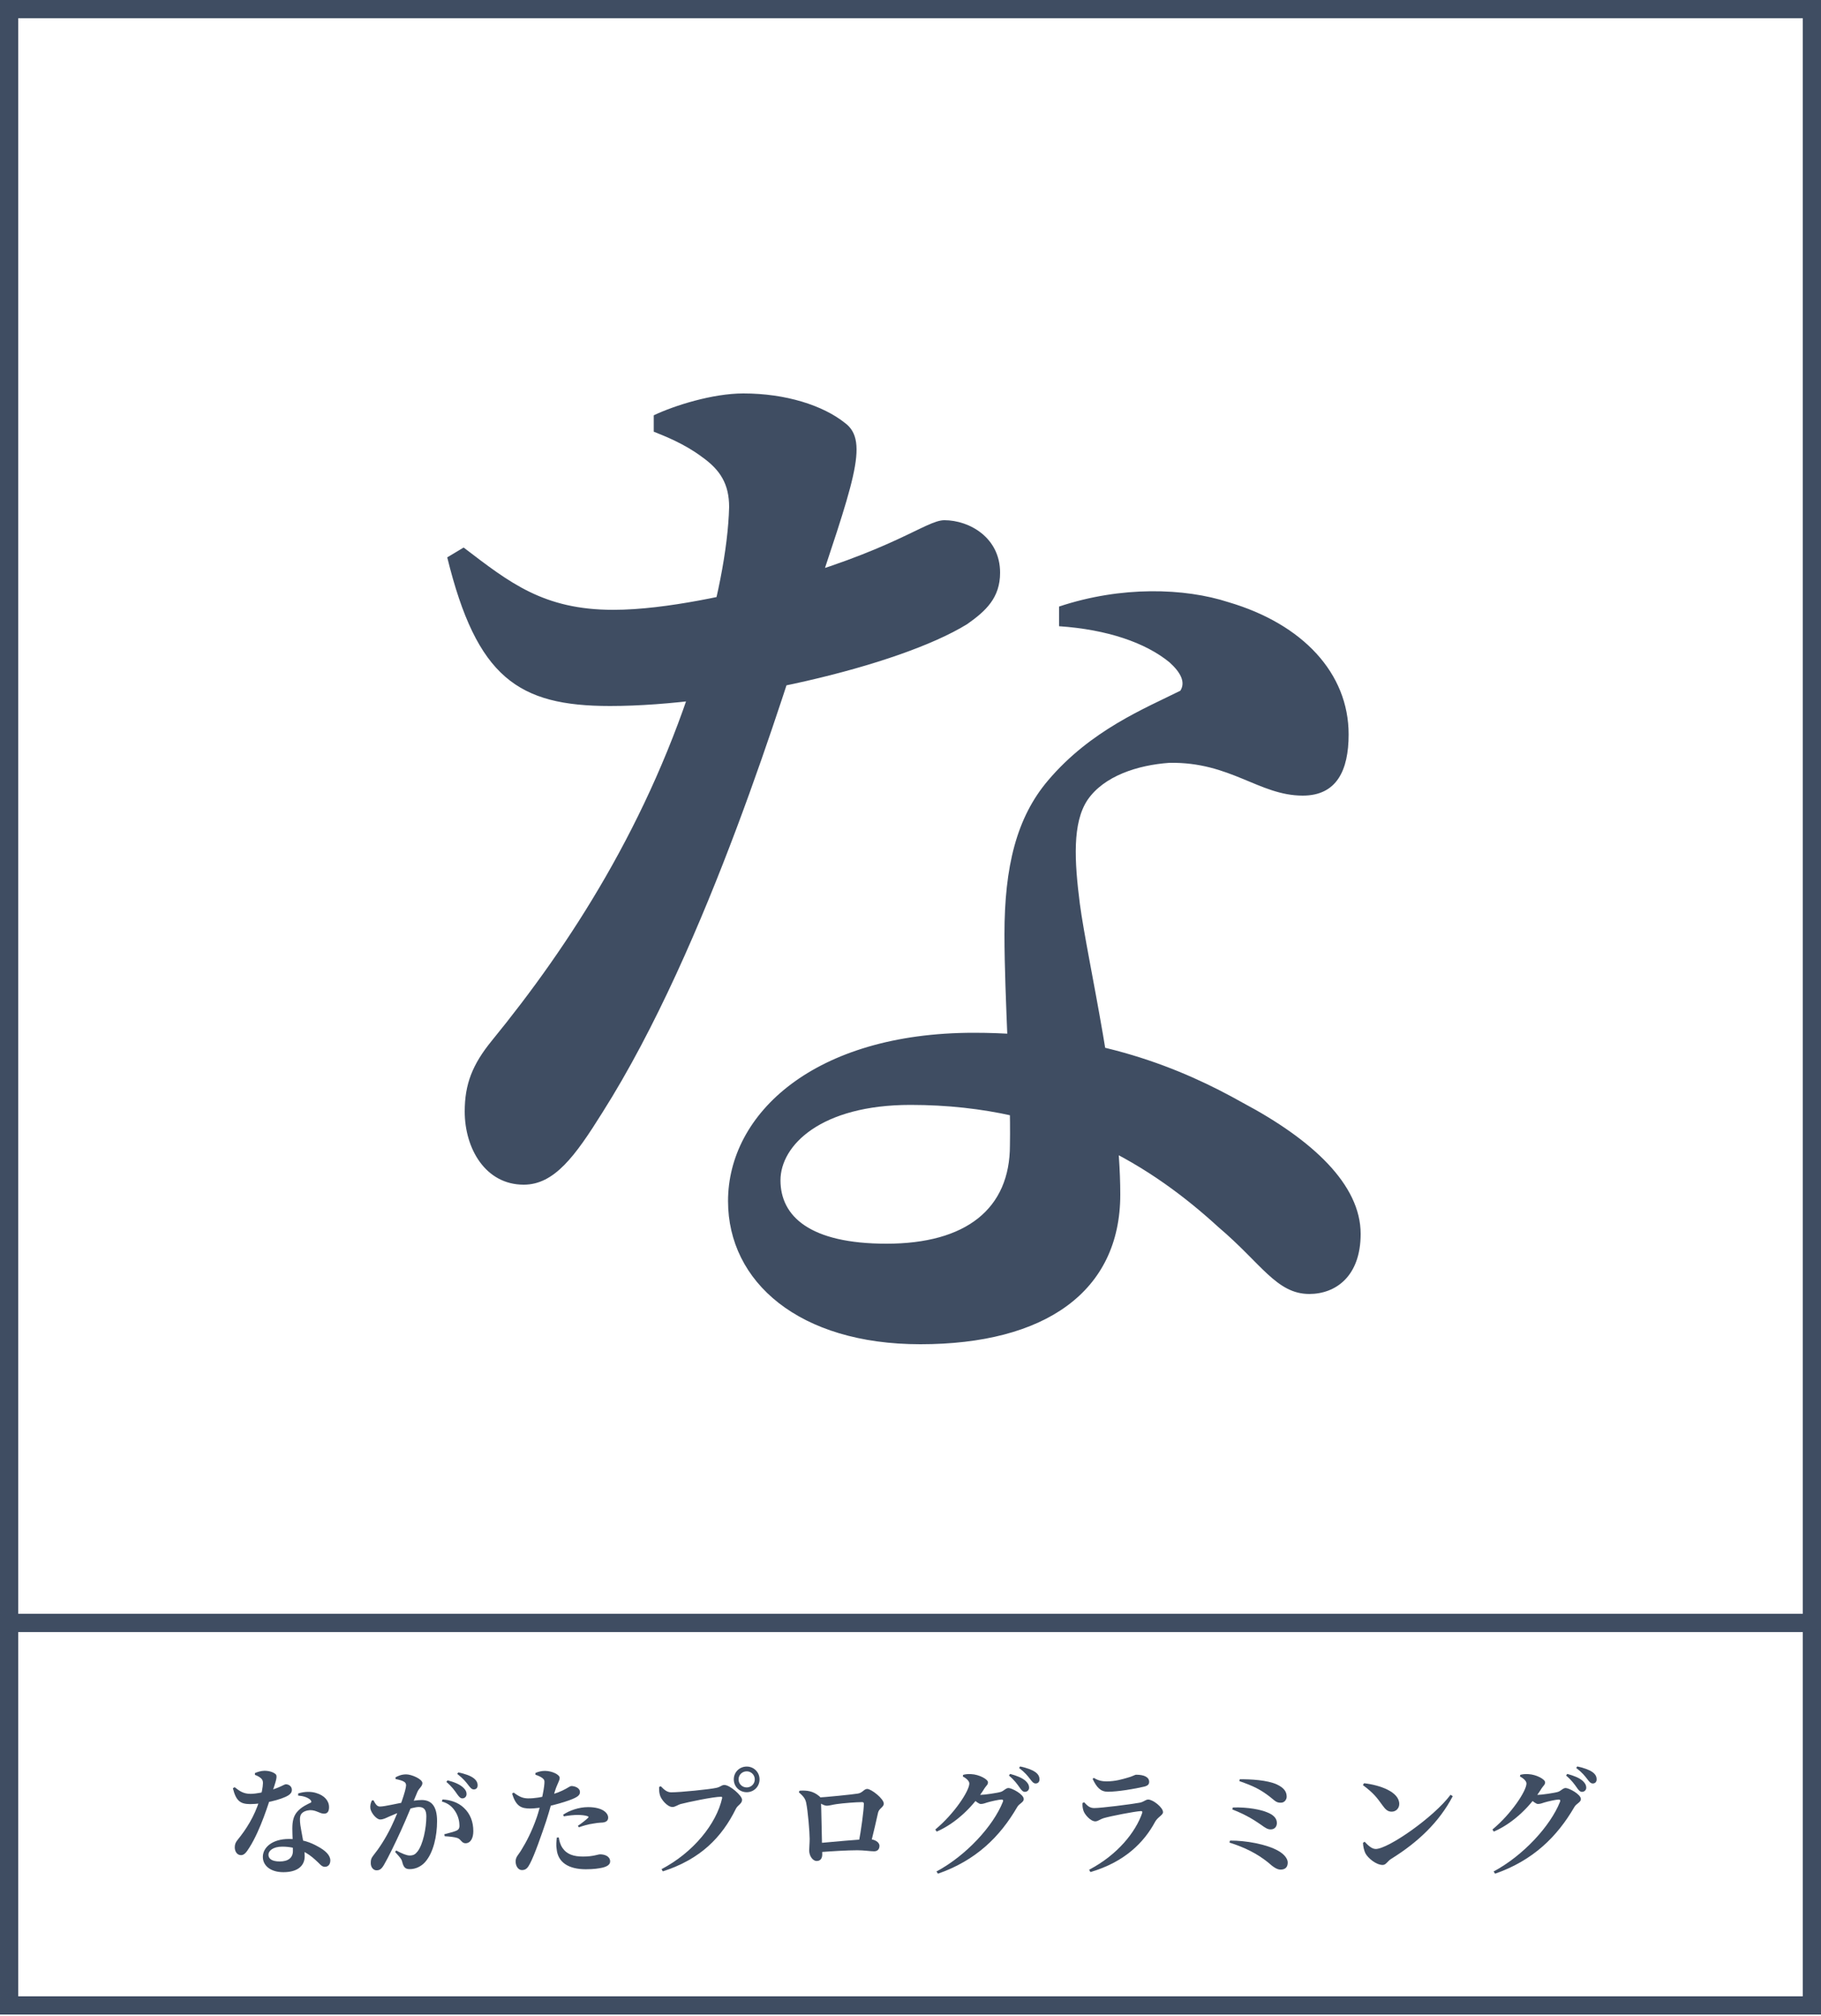 <svg fill="none" height="332" viewBox="0 0 300 332" width="300" xmlns="http://www.w3.org/2000/svg"><g fill="#3f4d62"><path clip-rule="evenodd" d="m297 268.8h-294v60h294zm-297-3v66h300v-66z" fill-rule="evenodd"/><path clip-rule="evenodd" d="m297 3h-294v262.8h294zm-297-3v268.8h300v-268.8z" fill-rule="evenodd"/><path d="m49.119 295.738v-.346c1.094-.365 2.208-.326 2.976-.077 1.306.384 2.112 1.248 2.112 2.323 0 .634-.211 1.076-.806 1.076-.768 0-1.267-.596-2.342-.576-.557.038-1.152.23-1.44.652-.269.404-.23 1.076-.134 1.824.134 1.018.71 3.399.71 5.108 0 1.708-1.325 2.63-3.514 2.63-2.131 0-3.379-1.094-3.379-2.515 0-1.536 1.517-2.957 4.32-2.957 2.17 0 3.667.634 4.723 1.229 1.229.653 2.074 1.44 2.074 2.304 0 .749-.442 1.056-.902 1.056-.576 0-.845-.538-1.594-1.171-1.133-1.037-2.803-2.151-5.414-2.151-1.574 0-2.285.711-2.285 1.325 0 .634.518 1.114 1.862 1.114 1.402 0 2.17-.615 2.17-1.728.019-1.018-.096-2.573-.096-3.706 0-1.19.211-2.054.768-2.707.749-.883 1.709-1.267 2.323-1.575.096-.153 0-.326-.192-.499-.422-.345-1.094-.576-1.939-.633zm-10.464-1.383c.806.615 1.402 1.095 2.63 1.095.941 0 2.15-.288 2.746-.442 2.189-.595 2.746-1.133 3.072-1.133.442 0 .979.307.979.922 0 .441-.25.672-.576.902-1.21.749-4.243 1.44-6.278 1.44-1.613 0-2.342-.499-2.861-2.611zm3.341-2.035v-.288c.365-.173 1.037-.384 1.574-.384.749 0 1.402.211 1.786.518.442.327.134 1.076-.614 3.341-.442 1.325-1.786 5.837-3.648 8.775-.48.768-.845 1.267-1.382 1.267-.672 0-1.037-.634-1.037-1.287 0-.48.134-.825.48-1.248 1.363-1.67 2.765-3.82 3.61-6.566.346-1.075.538-2.074.557-2.803 0-.403-.154-.653-.48-.883-.307-.231-.653-.365-.845-.442z"/><path d="m75.288 295.469c-.365-.538-.845-1.21-1.747-1.978l.192-.269c1.075.288 1.978.634 2.573 1.191.422.384.557.71.557 1.075 0 .403-.288.71-.691.71-.326 0-.576-.288-.883-.729zm1.805-1.536c-.346-.442-.749-.979-1.766-1.767l.173-.249c1.094.23 1.978.537 2.515.941.48.364.672.748.672 1.19 0 .422-.23.672-.634.672-.365 0-.595-.307-.96-.787zm-11.827 10.848c.96.499 1.709.825 2.208.825.634 0 .941-.192 1.306-.652.902-1.133 1.459-3.84 1.459-5.78 0-1.017-.326-1.555-1.229-1.555-1.114 0-3.61.999-4.858 1.555-.653.288-.998.5-1.536.5-.557 0-1.44-.999-1.594-1.786-.077-.518.058-.941.23-1.325l.269-.057c.346.633.576 1.036 1.075 1.036.806 0 2.726-.499 4.589-.806.634-.115 1.632-.269 2.285-.269 1.536 0 2.534.922 2.534 3.475 0 2.458-.595 5.223-1.997 6.778-.614.672-1.517 1.133-2.496 1.133-.749 0-1.037-.307-1.267-1.267-.096-.365-.23-.557-1.152-1.556zm-.096-11.77v-.288c.403-.211.941-.48 1.747-.48.883 0 2.669.768 2.669 1.44 0 .538-.557.826-.826 1.459-.499 1.191-1.824 4.455-2.726 6.413-.883 1.939-2.074 4.397-2.765 5.568-.422.73-.73.922-1.248.922-.48 0-.941-.461-.941-1.191 0-.576.077-.806.422-1.248.941-1.171 1.997-2.764 2.938-4.704 1.382-2.88 2.458-6.105 2.458-6.854 0-.25-.096-.442-.307-.576-.307-.211-.883-.346-1.421-.461zm7.622 3.706.115-.346c1.248.077 2.554.461 3.514 1.383 1.075.998 1.555 2.342 1.555 3.84 0 1.152-.442 1.977-1.267 1.996-.672 0-.71-.614-1.344-.864-.422-.153-1.421-.268-2.093-.288l-.077-.326c.826-.23 1.478-.384 1.901-.557.442-.173.614-.403.595-.921 0-.557-.154-1.46-.672-2.266-.499-.806-1.19-1.382-2.227-1.651z"/><path d="m88.21 292.301v-.288c.518-.231 1.037-.346 1.594-.346 1.152.019 2.4.615 2.4 1.152 0 .499-.384.883-.826 2.323-.25.826-.806 2.976-1.402 4.8-.73 2.17-1.92 5.607-2.669 7.008-.346.653-.634 1.056-1.325 1.056-.595 0-1.037-.652-1.037-1.42 0-.788.48-1.076.998-1.978.71-1.152 1.651-2.88 2.496-5.318.576-1.671 1.19-4.474 1.248-5.549.038-.499-.019-.634-.346-.903-.288-.211-.672-.384-1.133-.537zm-3.59 2.937c.979.73 1.536.941 2.342.96 1.152.02 2.342-.23 3.13-.422 1.478-.346 2.438-.768 3.187-1.19.384-.212.672-.423.864-.423.48 0 1.402.269 1.402.999 0 .537-.422.864-1.805 1.363-.691.249-2.342.768-3.763 1.037-.768.153-1.882.307-2.63.307-1.459 0-2.342-.346-2.976-2.458zm8.256 3.917-.096-.269c.998-.672 2.554-1.248 4.109-1.248 1.248 0 2.074.288 2.477.538.576.346.826.787.826 1.19 0 .519-.365.826-1.21.826-.346.019-.749.058-1.248.154-.845.115-1.67.364-2.362.614l-.173-.25c.576-.364 1.498-1.094 1.69-1.324.115-.096.077-.192-.077-.25-.403-.154-1.094-.211-1.651-.211-.614 0-1.402.077-2.285.23zm-.826 3.475-.307.02c-.077.537-.154 1.267-.038 1.881.192 2.151 1.882 3.341 4.819 3.341 1.306 0 2.15-.134 2.746-.269.787-.192 1.248-.518 1.248-1.017 0-.845-.883-1.172-1.651-1.172-.365 0-1.114.365-2.803.365-1.536 0-2.669-.345-3.398-1.421-.384-.556-.538-1.248-.614-1.728z"/><path d="m120.888 293.069c0-1.191.941-2.112 2.132-2.112 1.171 0 2.111.921 2.111 2.112 0 1.19-.94 2.112-2.111 2.112-1.191 0-2.132-.922-2.132-2.112zm.787 0c0 .749.596 1.325 1.345 1.325.729 0 1.324-.576 1.324-1.325s-.595-1.325-1.324-1.325c-.749 0-1.345.576-1.345 1.325zm-11.097 2.131c1.536 0 6.394-.499 7.411-.73.807-.172.826-.48 1.363-.48.884 0 2.9 1.748 2.9 2.439 0 .653-.711.864-1.018 1.478-2.304 4.685-5.818 8.314-12.039 10.311l-.211-.365c5.242-2.746 9.043-7.469 9.984-11.693.039-.154-.038-.23-.173-.23-1.305 0-5.529.902-6.624 1.19-.46.115-.94.499-1.382.499-.845 0-1.882-1.248-2.074-1.977-.134-.48-.134-.826-.134-1.325l.288-.115c.518.537.998.998 1.709.998z"/><path d="m143.448 303.686-1.996-.096c.422-2.169.864-5.51.864-6.489 0-.192-.077-.288-.289-.288-.979 0-3.129.173-4.185.326-.595.077-1.248.269-1.613.269-.48 0-1.171-.422-1.766-.864v-.461c1.516-.077 5.913-.518 6.835-.672.825-.115 1.018-.768 1.574-.768.672 0 2.727 1.613 2.727 2.419 0 .576-.787.788-.941 1.479-.269 1.229-.749 3.302-1.21 5.145zm-11.712-8.755c1.171-.077 2.208.039 3.226.903.249.192.269.345.288.748.058 1.152.134 5.818.173 7.22 0 .499.038.921.038 1.612 0 .576-.23 1.095-.922 1.095-.652 0-1.228-.845-1.228-1.728 0-.499.077-1.229.077-1.92 0-1.075-.288-4.589-.576-5.952-.154-.691-.461-1.056-1.21-1.728zm3.053 10.138v-1.498c2.304-.192 6.797-.653 8.429-.653.787 0 1.67.442 1.67 1.095 0 .518-.288.902-.883.902-.653 0-1.67-.173-2.746-.173-1.632 0-4.223.154-6.47.327z"/><path d="m167.967 294.394c-.365-.519-.845-1.191-1.747-1.959l.192-.269c1.056.288 1.977.634 2.572 1.172.404.384.557.729.557 1.094 0 .384-.288.691-.71.691-.307 0-.557-.269-.864-.729zm1.689-1.44c-.345-.442-.748-.98-1.766-1.767l.173-.249c1.094.23 1.977.556 2.515.94.499.365.672.749.672 1.191 0 .403-.23.672-.634.672-.364 0-.595-.307-.96-.787zm-15.571 8.371c3.091-2.554 5.607-6.355 5.607-7.584 0-.365-.442-.826-1.076-1.152l.058-.269c.365-.096.73-.154 1.344-.115 1.286.057 2.746.845 2.746 1.344 0 .403-.25.499-.576.998-1.69 2.765-4.551 5.683-7.872 7.123zm.192 6.912c4.877-2.611 9.351-7.469 10.944-11.482.096-.269 0-.365-.23-.365-.403 0-1.786.308-2.343.48-.403.135-.71.25-1.075.25-.307 0-.825-.442-1.344-.864l.346-.691c.422.057.653.057.921.057.653 0 2.88-.326 3.399-.499.48-.153.806-.633 1.248-.633.557 0 2.515 1.036 2.515 1.824 0 .537-.749.729-1.075 1.305-2.842 4.896-6.797 8.794-13.056 10.983z"/><path d="m178.335 296.966.268-.134c.557.595.922.96 1.671.96 1.152 0 6.009-.614 7.488-.883.691-.135.96-.519 1.401-.519.788 0 2.439 1.306 2.439 2.074 0 .499-.883.806-1.306 1.594-1.805 3.36-4.992 6.624-10.656 8.275l-.211-.384c4.723-2.477 7.661-6.221 8.736-9.331.077-.25 0-.327-.211-.327-1.037.058-4.935.807-6.163 1.171-.557.173-.922.519-1.344.519-.807 0-1.786-1.171-1.959-1.767-.134-.422-.173-.787-.153-1.248zm10.176-2.707c-1.536.365-4.34.845-5.991.845-1.209 0-1.843-.71-2.515-2.112l.192-.173c.806.499 1.478.576 2.112.576 1.44 0 2.554-.345 3.36-.576.979-.249 1.248-.518 1.536-.518 1.286 0 2.112.403 2.112 1.171 0 .384-.192.634-.806.787z"/><path d="m211.973 295.93c0 .384-.288.979-.96.979-.691.019-.941-.269-1.689-.883-1.632-1.287-2.861-1.882-5.146-2.669l.057-.307c1.824-.02 4.532.134 6.106.844 1.229.576 1.632 1.229 1.632 2.036zm-8.87 1.766c2.592-.077 4.684.384 5.664.806.883.346 1.593.884 1.593 1.748 0 .556-.326 1.056-1.017 1.056-.519 0-.864-.231-1.632-.788-.826-.556-2.208-1.536-4.685-2.496zm-.461 5.453c2.592-.019 6.029.595 7.949 1.689.96.538 1.555 1.287 1.555 1.92 0 .653-.288 1.172-1.19 1.172-.615 0-1.287-.5-2.055-1.191-1.824-1.459-3.782-2.438-6.355-3.264z"/><path d="m224.722 293.702c2.65.308 5.798 1.421 5.798 3.418 0 .691-.518 1.267-1.248 1.267-.633 0-1.017-.345-1.497-1.017-.922-1.268-1.402-1.978-3.245-3.36zm14.246 1.901.365.231c-2.189 4.204-5.683 7.564-10.118 10.31-.634.384-.864 1.018-1.421 1.018-1.114 0-2.438-1.152-2.842-1.901-.23-.461-.403-1.21-.403-1.747l.269-.173c.442.461 1.114 1.19 1.824 1.19 2.054 0 9.581-5.241 12.326-8.928z"/><path d="m259.752 294.394c-.365-.519-.845-1.191-1.748-1.959l.192-.269c1.056.288 1.978.634 2.573 1.172.403.384.557.729.557 1.094 0 .384-.288.691-.71.691-.307 0-.557-.269-.864-.729zm1.689-1.44c-.345-.442-.748-.98-1.766-1.767l.173-.249c1.094.23 1.977.556 2.515.94.499.365.672.749.672 1.191 0 .403-.231.672-.634.672-.365 0-.595-.307-.96-.787zm-15.571 8.371c3.091-2.554 5.607-6.355 5.607-7.584 0-.365-.442-.826-1.076-1.152l.058-.269c.365-.096.729-.154 1.344-.115 1.286.057 2.746.845 2.746 1.344 0 .403-.25.499-.577.998-1.689 2.765-4.55 5.683-7.872 7.123zm.192 6.912c4.877-2.611 9.35-7.469 10.944-11.482.096-.269 0-.365-.23-.365-.404 0-1.786.308-2.343.48-.403.135-.71.25-1.075.25-.307 0-.825-.442-1.344-.864l.346-.691c.422.057.653.057.921.057.653 0 2.88-.326 3.399-.499.48-.153.806-.633 1.248-.633.556 0 2.515 1.036 2.515 1.824 0 .537-.749.729-1.075 1.305-2.842 4.896-6.797 8.794-13.056 10.983z"/><path d="m174.48 103.14v-3.24c10.26-3.42 20.7-3.06 27.9-.72 12.24 3.6 19.8 11.7 19.8 21.78 0 5.94-1.98 10.08-7.56 10.08-7.2 0-11.88-5.58-21.96-5.4-5.22.36-10.8 2.16-13.5 6.12-2.52 3.78-2.16 10.08-1.26 17.1 1.26 9.54 6.66 31.86 6.66 47.88s-12.42 24.66-32.94 24.66c-19.98 0-31.68-10.26-31.68-23.58 0-14.4 14.22-27.72 40.5-27.72 20.34 0 34.38 5.94 44.28 11.52 11.52 6.12 19.44 13.5 19.44 21.6 0 7.02-4.14 9.9-8.46 9.9-5.4 0-7.92-5.04-14.94-10.98-10.62-9.72-26.28-20.16-50.76-20.16-14.76 0-21.42 6.66-21.42 12.42 0 5.94 4.86 10.44 17.46 10.44 13.14 0 20.34-5.76 20.34-16.2.18-9.54-.9-24.12-.9-34.74 0-11.16 1.98-19.26 7.2-25.38 7.02-8.28 16.02-11.88 21.78-14.76.9-1.44 0-3.06-1.8-4.68-3.96-3.24-10.26-5.4-18.18-5.94zm-98.1-12.96c7.56 5.76 13.14 10.26 24.66 10.26 8.82 0 20.16-2.7 25.74-4.14 20.52-5.58 25.74-10.62 28.8-10.62 4.14 0 9.18 2.88 9.18 8.64 0 4.14-2.34 6.3-5.4 8.46-11.34 7.02-39.78 13.5-58.86 13.5-15.12 0-21.96-4.68-26.82-24.48zm31.32-19.08v-2.7c3.42-1.62 9.72-3.6 14.76-3.6 7.02 0 13.14 1.98 16.74 4.86 4.14 3.06 1.26 10.08-5.76 31.32-4.14 12.42-16.74 54.72-34.2 82.26-4.5 7.2-7.92 11.88-12.96 11.88-6.3 0-9.72-5.94-9.72-12.06 0-4.5 1.26-7.74 4.5-11.7 12.78-15.66 25.92-35.82 33.84-61.56 3.24-10.08 5.04-19.44 5.22-26.28 0-3.78-1.44-6.12-4.5-8.28-2.88-2.16-6.12-3.42-7.92-4.14z"/></g></svg>